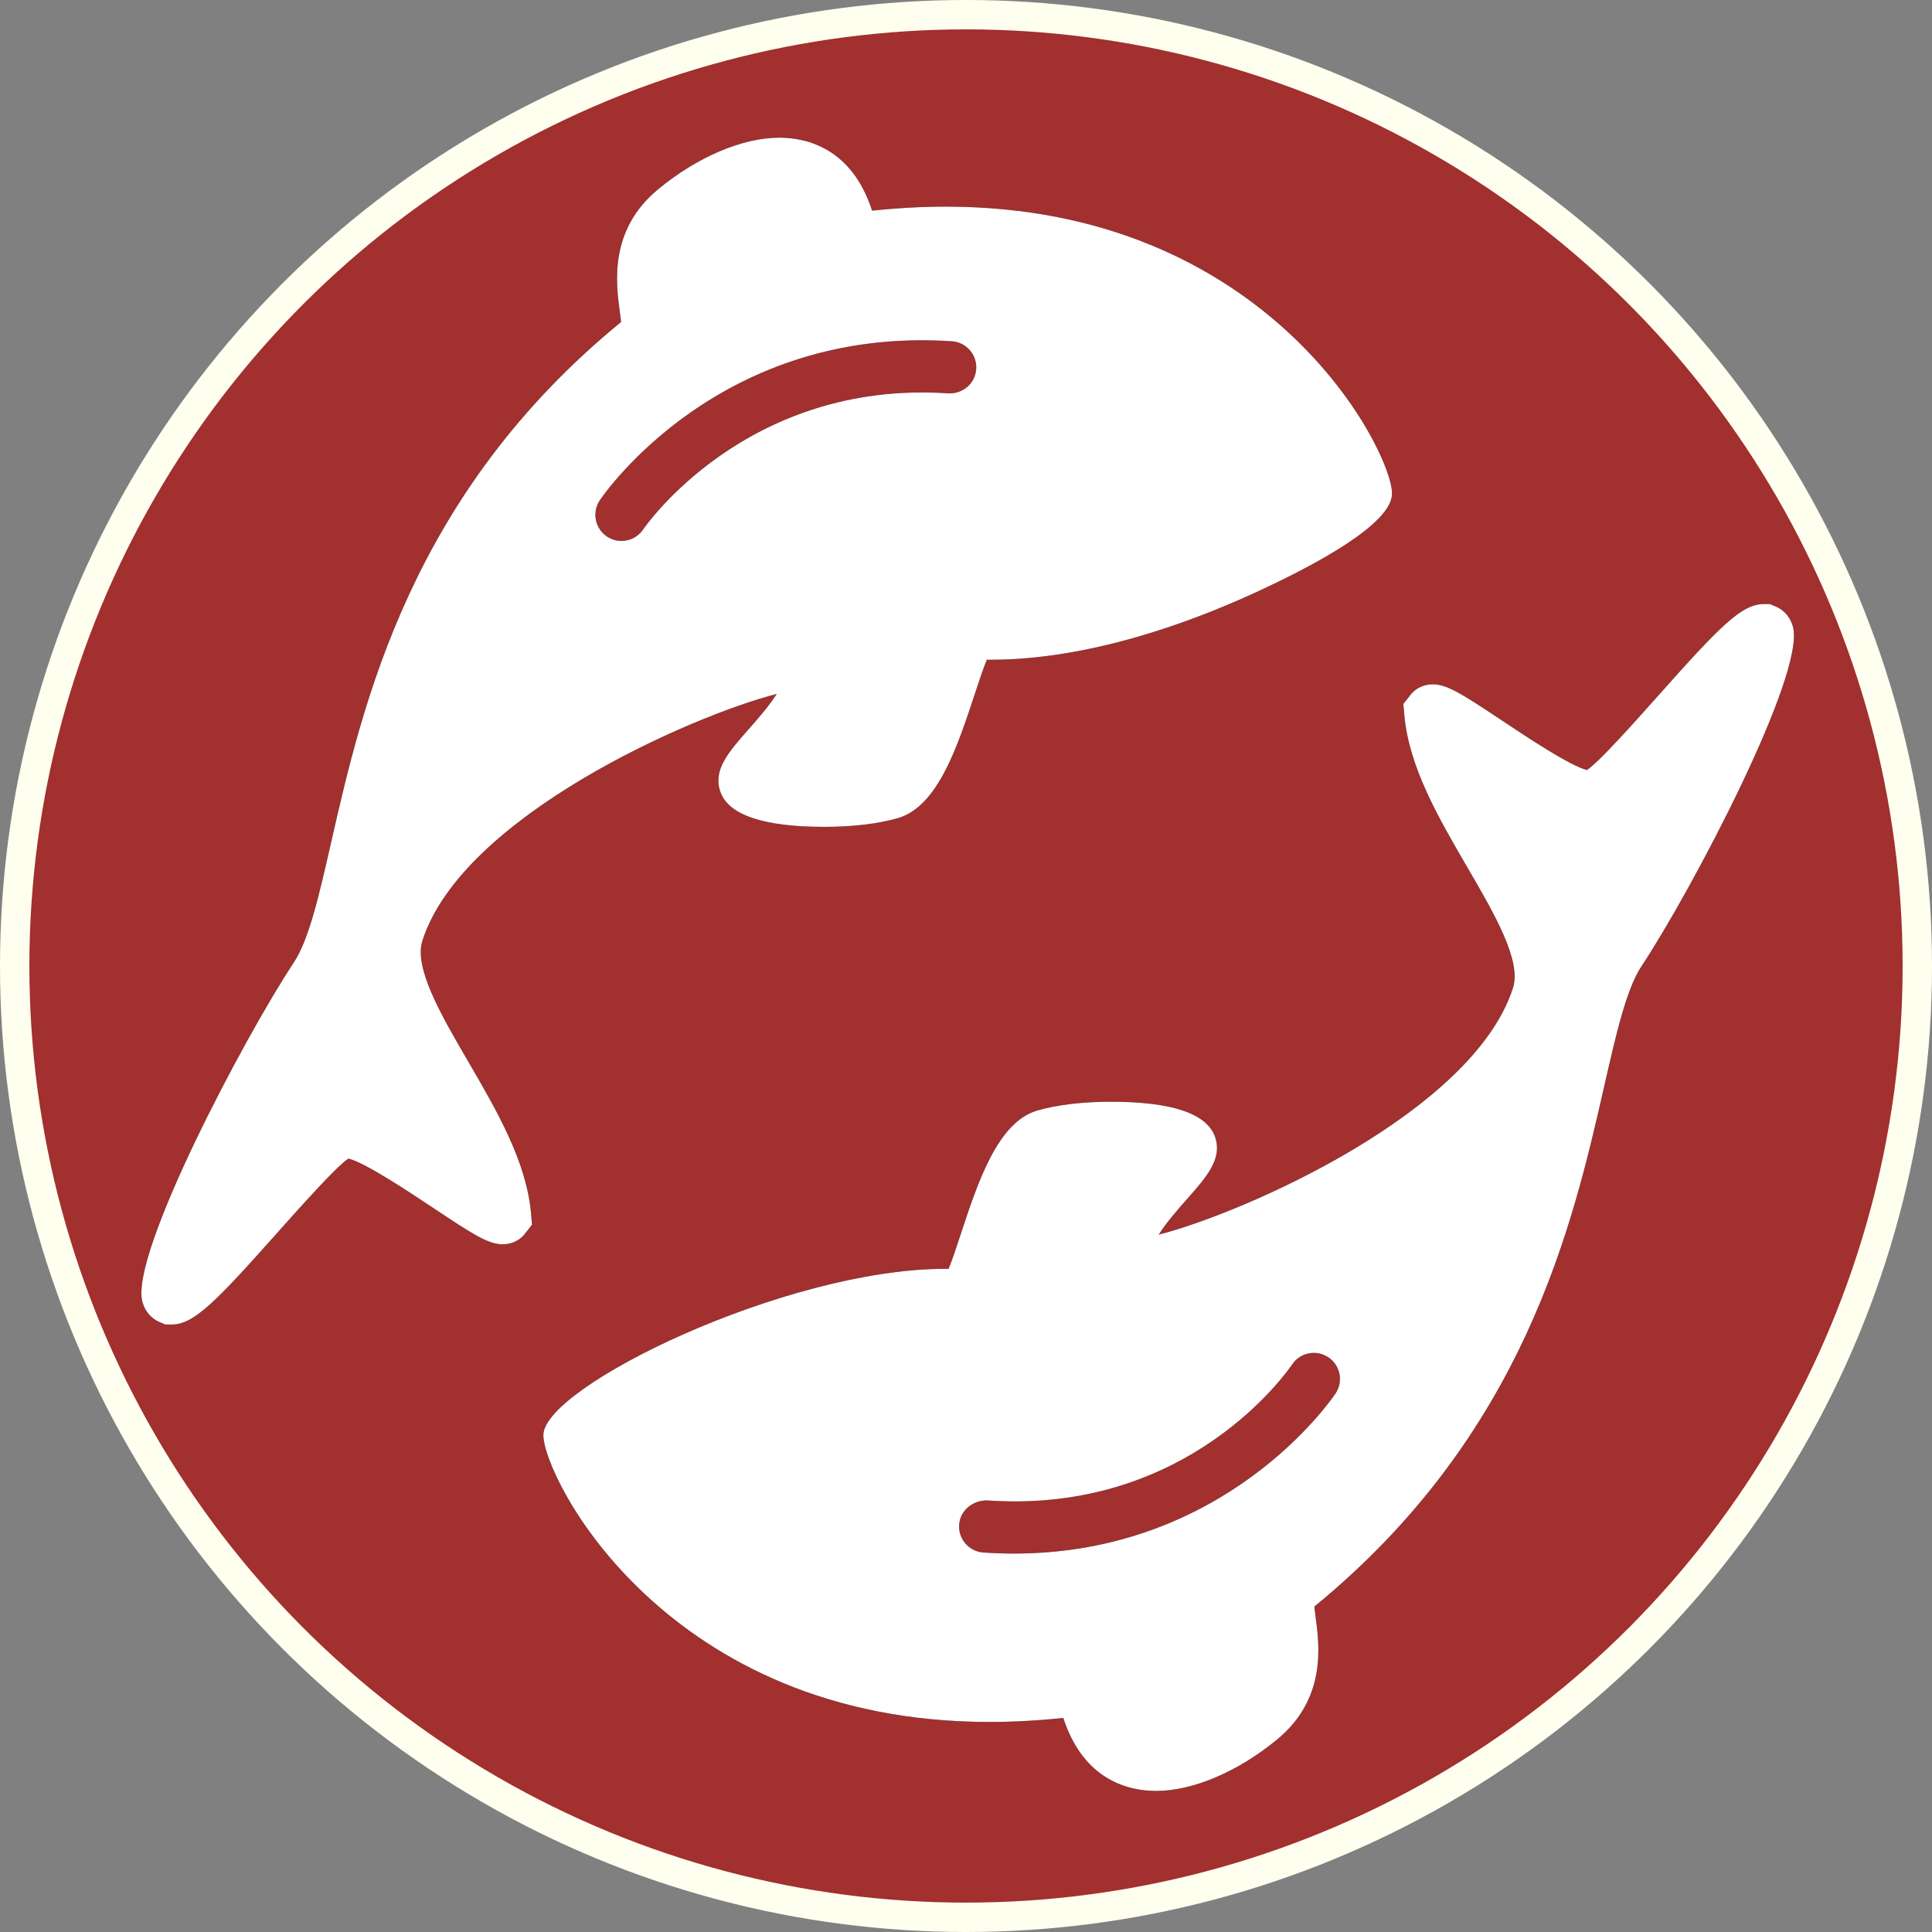 <?xml version="1.0" encoding="UTF-8" standalone="no"?>
<!-- Created with Inkscape (http://www.inkscape.org/) -->

<svg
   xmlns:dc="http://purl.org/dc/elements/1.1/"
   xmlns:cc="http://creativecommons.org/ns#"
   xmlns:rdf="http://www.w3.org/1999/02/22-rdf-syntax-ns#"
   xmlns:svg="http://www.w3.org/2000/svg"
   xmlns="http://www.w3.org/2000/svg"
   xmlns:xlink="http://www.w3.org/1999/xlink"
   xmlns:sodipodi="http://sodipodi.sourceforge.net/DTD/sodipodi-0.dtd"
   xmlns:inkscape="http://www.inkscape.org/namespaces/inkscape"
   version="1.1"
   id="svg1182"
   xml:space="preserve"
   width="394.629"
   height="394.629"
   viewBox="0 0 394.629 394.629"
   sodipodi:docname="brown_pisces.svg"
   inkscape:version="0.92.3 (2405546, 2018-03-11)"><rect x="0" y="0" width="394.629" height="394.629" fill="#808080" stroke="none"/><defs
     id="defs1186"><clipPath
       clipPathUnits="userSpaceOnUse"
       id="clipPath1198"><path
         d="M 0,0 H 256 V 256 H 0 Z"
         id="path1196"
         inkscape:connector-curvature="0" /></clipPath><linearGradient
       x1="0"
       y1="0"
       x2="1"
       y2="0"
       gradientUnits="userSpaceOnUse"
       gradientTransform="matrix(-612.8,317.369,317.369,612.8,402.077,-14.427)"
       spreadMethod="pad"
       id="linearGradient1210"><stop
         style="stop-opacity:1;stop-color:#be1e4a"
         offset="0"
         id="stop1204" /><stop
         style="stop-opacity:1;stop-color:#ac193d"
         offset="0.947"
         id="stop1206" /><stop
         style="stop-opacity:1;stop-color:#ac193d"
         offset="1"
         id="stop1208" /></linearGradient><clipPath
       clipPathUnits="userSpaceOnUse"
       id="clipPath1220"><path
         d="M 0,0 H 256 V 256 H 0 Z"
         id="path1218"
         inkscape:connector-curvature="0" /></clipPath><linearGradient
       x1="0"
       y1="0"
       x2="1"
       y2="0"
       gradientUnits="userSpaceOnUse"
       gradientTransform="matrix(-612.8,317.369,317.369,612.8,402.077,-14.427)"
       spreadMethod="pad"
       id="linearGradient1232"><stop
         style="stop-opacity:1;stop-color:#2e8def"
         offset="0"
         id="stop1226" /><stop
         style="stop-opacity:1;stop-color:#2672ec"
         offset="0.947"
         id="stop1228" /><stop
         style="stop-opacity:1;stop-color:#2672ec"
         offset="1"
         id="stop1230" /></linearGradient><clipPath
       clipPathUnits="userSpaceOnUse"
       id="clipPath1242"><path
         d="M 0,0 H 256 V 256 H 0 Z"
         id="path1240"
         inkscape:connector-curvature="0" /></clipPath><linearGradient
       x1="0"
       y1="0"
       x2="1"
       y2="0"
       gradientUnits="userSpaceOnUse"
       gradientTransform="matrix(-612.8,317.369,317.369,612.8,402.077,-14.427)"
       spreadMethod="pad"
       id="linearGradient1254"><stop
         style="stop-opacity:1;stop-color:#a600ad"
         offset="0"
         id="stop1248" /><stop
         style="stop-opacity:1;stop-color:#8c0095"
         offset="0.947"
         id="stop1250" /><stop
         style="stop-opacity:1;stop-color:#8c0095"
         offset="1"
         id="stop1252" /></linearGradient><clipPath
       clipPathUnits="userSpaceOnUse"
       id="clipPath1264"><path
         d="M 0,0 H 256 V 256 H 0 Z"
         id="path1262"
         inkscape:connector-curvature="0" /></clipPath><linearGradient
       x1="0"
       y1="0"
       x2="1"
       y2="0"
       gradientUnits="userSpaceOnUse"
       gradientTransform="matrix(-612.8,317.369,317.369,612.8,402.077,-14.427)"
       spreadMethod="pad"
       id="linearGradient1276"><stop
         style="stop-opacity:1;stop-color:#00a0b1"
         offset="0"
         id="stop1270" /><stop
         style="stop-opacity:1;stop-color:#008299"
         offset="0.947"
         id="stop1272" /><stop
         style="stop-opacity:1;stop-color:#008299"
         offset="1"
         id="stop1274" /></linearGradient><clipPath
       clipPathUnits="userSpaceOnUse"
       id="clipPath1286"><path
         d="M 0,0 H 256 V 256 H 0 Z"
         id="path1284"
         inkscape:connector-curvature="0" /></clipPath><linearGradient
       x1="0"
       y1="0"
       x2="1"
       y2="0"
       gradientUnits="userSpaceOnUse"
       gradientTransform="matrix(-612.8,317.369,317.369,612.8,402.077,-14.427)"
       spreadMethod="pad"
       id="test"><stop
         style="stop-opacity:1;stop-color:#a33131"
         offset="0"
         id="stop1292" /><stop
         style="stop-opacity:1;stop-color:#7e1b0f"
         offset="1"
         id="stop1294" /></linearGradient><clipPath
       clipPathUnits="userSpaceOnUse"
       id="clipPath1306"><path
         d="M 0,0 H 256 V 256 H 0 Z"
         id="path1304"
         inkscape:connector-curvature="0" /></clipPath><linearGradient
       x1="0"
       y1="0"
       x2="1"
       y2="0"
       gradientUnits="userSpaceOnUse"
       gradientTransform="matrix(-612.8,317.369,317.369,612.8,402.077,-14.427)"
       spreadMethod="pad"
       id="linearGradient1318"><stop
         style="stop-opacity:1;stop-color:#00a600"
         offset="0"
         id="stop1312" /><stop
         style="stop-opacity:1;stop-color:#008c00"
         offset="0.947"
         id="stop1314" /><stop
         style="stop-opacity:1;stop-color:#008c00"
         offset="1"
         id="stop1316" /></linearGradient><clipPath
       clipPathUnits="userSpaceOnUse"
       id="clipPath1328"><path
         d="M 0,256 H 256 V 0 H 0 Z"
         id="path1326"
         inkscape:connector-curvature="0" /></clipPath><clipPath
       clipPathUnits="userSpaceOnUse"
       id="clipPath1344"><path
         d="M 0,256 H 256 V 0 H 0 Z"
         id="path1342"
         inkscape:connector-curvature="0" /></clipPath><linearGradient
       inkscape:collect="always"
       xlink:href="#test"
       id="linearGradient997"
       x1="170.281"
       y1="-21.217"
       x2="170.281"
       y2="365.878"
       gradientUnits="userSpaceOnUse" /></defs><sodipodi:namedview
     pagecolor="#ffffff"
     bordercolor="#666666"
     borderopacity="1"
     objecttolerance="10"
     gridtolerance="10"
     guidetolerance="10"
     inkscape:pageopacity="0"
     inkscape:pageshadow="2"
     inkscape:window-width="1818"
     inkscape:window-height="1026"
     id="namedview1184"
     showgrid="false"
     inkscape:zoom="1.9555921"
     inkscape:cx="20.90639"
     inkscape:cy="192.26316"
     inkscape:window-x="102"
     inkscape:window-y="31"
     inkscape:window-maximized="1"
     inkscape:current-layer="layer1"
     showguides="true"
     inkscape:guide-bbox="true"><sodipodi:guide
       position="163.565,197.315"
       orientation="0,1"
       id="guide69"
       inkscape:locked="false" /><sodipodi:guide
       position="197.315,230.553"
       orientation="1,0"
       id="guide80"
       inkscape:locked="false" /></sodipodi:namedview><g
     inkscape:groupmode="layer"
     id="layer1"
     inkscape:label="bg"
     transform="translate(27.034,26.262)"><circle
       style="fill:url(#linearGradient997);stroke:#ffffef;stroke-width:6;stroke-miterlimit:4;stroke-dasharray:none;stroke-opacity:1;image-rendering:auto"
       id="path82"
       cx="170.281"
       cy="171.052"
       r="194.315" /></g><g
     id="g1190"
     inkscape:groupmode="layer"
     inkscape:label="Pisces"
     transform="matrix(1.333,0,0,-1.333,27.034,367.595)"><g
       id="g1322"><g
         id="g1324"
         clip-path="url(#clipPath1328)"><g
           id="g1330"
           transform="translate(125.043,215.488)"><path
             d="m 0,0 c -31.035,2.113 -46.617,-20.613 -46.766,-20.84 -0.773,-1.152 -2.039,-1.773 -3.328,-1.773 -0.765,0 -1.539,0.218 -2.222,0.676 -1.836,1.23 -2.325,3.714 -1.098,5.55 0.738,1.094 18.449,26.739 53.953,24.371 C 2.746,7.832 4.41,5.926 4.262,3.723 4.113,1.52 2.234,-0.09 0,0 m -0.375,28.613 c -3.668,0 -7.457,-0.207 -11.316,-0.617 -3.122,9.633 -10.079,11.184 -14.227,11.184 -5.641,0 -12.582,-2.957 -18.57,-7.914 -7.528,-6.231 -6.45,-14.34 -5.871,-18.696 0.07,-0.515 0.152,-1.148 0.199,-1.636 -32.274,-26.399 -39.578,-58.461 -44.426,-79.747 -1.816,-7.976 -3.383,-14.867 -5.703,-18.371 -7.625,-11.519 -25.16,-44.753 -23.219,-52.007 0.36,-1.352 1.211,-2.418 2.399,-3.012 l 1.129,-0.484 h 0.941 c 3.402,0 6.719,3.406 16.094,13.933 3.668,4.117 9.129,10.25 11.004,11.496 2.5,-0.566 9.531,-5.25 12.988,-7.555 6.215,-4.144 8.476,-5.574 10.66,-5.574 1.262,0 2.41,0.496 3.234,1.399 l 1.262,1.605 -0.156,1.754 c -0.711,7.945 -5.262,15.758 -9.664,23.313 -4.09,7.019 -8.317,14.273 -6.985,18.437 6.106,19.051 41.172,34.461 54.301,37.824 -1.203,-1.898 -2.969,-3.894 -4.328,-5.433 -3.039,-3.45 -5.445,-6.168 -4.34,-9.485 1.207,-3.617 6.578,-5.453 15.969,-5.453 4.301,0 8.309,0.477 11.277,1.344 6.086,1.769 9.106,10.934 11.77,19.016 0.566,1.718 1.285,3.894 1.836,5.25 0.172,0 0.347,-0.004 0.519,-0.004 h 0.004 c 14.981,0 30.242,5.547 40.41,10.199 9.657,4.422 21.164,10.656 21.164,15.273 0,6.524 -18.843,43.961 -68.355,43.961"
             style="fill:#000000;fill-opacity:1;fill-rule:nonzero;stroke:none"
             id="path1332"
             inkscape:connector-curvature="0" /></g><g
           id="g1334"
           transform="translate(184.367,62.238)"><path
             d="m 0,0 c -0.703,-1.047 -16.828,-24.531 -49.277,-24.531 -1.524,0 -3.082,0.054 -4.676,0.16 -2.207,0.152 -3.871,2.059 -3.723,4.262 0.153,2.203 2.098,3.746 4.262,3.722 30.937,-2.183 46.137,19.91 46.773,20.848 1.239,1.828 3.723,2.309 5.547,1.078 C 0.738,4.309 1.227,1.832 0,0 m 70.098,117.469 c -0.364,1.347 -1.215,2.418 -2.399,3.011 l -1.129,0.485 h -0.945 c -3.398,0 -6.715,-3.402 -16.086,-13.926 -3.668,-4.121 -9.133,-10.254 -11.008,-11.504 -2.496,0.57 -9.519,5.246 -12.972,7.551 -6.223,4.144 -8.485,5.582 -10.668,5.582 -1.266,0 -2.414,-0.5 -3.239,-1.402 l -1.261,-1.606 0.156,-1.754 c 0.711,-7.941 5.262,-15.754 9.664,-23.308 4.09,-7.02 8.32,-14.278 6.984,-18.438 -6.105,-19.047 -41.164,-34.457 -54.297,-37.824 1.204,1.894 2.961,3.887 4.321,5.426 3.047,3.449 5.449,6.176 4.34,9.496 -1.204,3.613 -6.579,5.449 -15.977,5.449 -4.301,0 -8.305,-0.477 -11.273,-1.344 -6.079,-1.773 -9.094,-10.925 -11.758,-19.004 -0.567,-1.718 -1.285,-3.906 -1.84,-5.261 -0.176,0 -0.348,0.004 -0.524,0.004 -24.476,0 -61.574,-18.09 -61.574,-25.477 0,-6.52 18.844,-43.953 68.348,-43.957 h 0.008 c 3.664,0 7.457,0.207 11.316,0.617 3.121,-9.637 10.082,-11.187 14.231,-11.187 5.64,0 12.578,2.957 18.566,7.91 7.531,6.23 6.453,14.347 5.871,18.703 -0.066,0.516 -0.152,1.148 -0.195,1.641 32.265,26.39 39.57,58.453 44.418,79.738 1.816,7.976 3.387,14.871 5.707,18.375 7.625,11.515 25.152,44.742 23.215,52.004"
             style="fill:#000000;fill-opacity:1;fill-rule:nonzero;stroke:none"
             id="path1336"
             inkscape:connector-curvature="0" /></g></g></g><g
       id="g1338"><g
         id="g1340"
         clip-path="url(#clipPath1344)"><g
           id="g1346"
           transform="translate(125.043,215.488)"><path
             d="m 0,0 c -31.035,2.113 -46.617,-20.613 -46.766,-20.84 -0.773,-1.152 -2.039,-1.773 -3.328,-1.773 -0.765,0 -1.539,0.218 -2.222,0.676 -1.836,1.23 -2.325,3.714 -1.098,5.55 0.738,1.094 18.449,26.739 53.953,24.371 C 2.746,7.832 4.41,5.926 4.262,3.723 4.113,1.52 2.234,-0.09 0,0 m -0.375,28.613 c -3.668,0 -7.457,-0.207 -11.316,-0.617 -3.122,9.633 -10.079,11.184 -14.227,11.184 -5.641,0 -12.582,-2.957 -18.57,-7.914 -7.528,-6.231 -6.45,-14.34 -5.871,-18.696 0.07,-0.515 0.152,-1.148 0.199,-1.636 -32.274,-26.399 -39.578,-58.461 -44.426,-79.747 -1.816,-7.976 -3.383,-14.867 -5.703,-18.371 -7.625,-11.519 -25.16,-44.753 -23.219,-52.007 0.36,-1.352 1.211,-2.418 2.399,-3.012 l 1.129,-0.484 h 0.941 c 3.402,0 6.719,3.406 16.094,13.933 3.668,4.117 9.129,10.25 11.004,11.496 2.5,-0.566 9.531,-5.25 12.988,-7.555 6.215,-4.144 8.476,-5.574 10.66,-5.574 1.262,0 2.41,0.496 3.234,1.399 l 1.262,1.605 -0.156,1.754 c -0.711,7.945 -5.262,15.758 -9.664,23.313 -4.09,7.019 -8.317,14.273 -6.985,18.437 6.106,19.051 41.172,34.461 54.301,37.824 -1.203,-1.898 -2.969,-3.894 -4.328,-5.433 -3.039,-3.45 -5.445,-6.168 -4.34,-9.485 1.207,-3.617 6.578,-5.453 15.969,-5.453 4.301,0 8.309,0.477 11.277,1.344 6.086,1.769 9.106,10.934 11.77,19.016 0.566,1.718 1.285,3.894 1.836,5.25 0.172,0 0.347,-0.004 0.519,-0.004 h 0.004 c 14.981,0 30.242,5.547 40.41,10.199 9.657,4.422 21.164,10.656 21.164,15.273 0,6.524 -18.843,43.961 -68.355,43.961"
             style="fill:#ffffff;fill-opacity:1;fill-rule:nonzero;stroke:none"
             id="path1348"
             inkscape:connector-curvature="0" /></g><g
           id="g1350"
           transform="translate(184.367,62.238)"><path
             d="m 0,0 c -0.703,-1.047 -16.828,-24.531 -49.277,-24.531 -1.524,0 -3.082,0.054 -4.676,0.16 -2.207,0.152 -3.871,2.059 -3.723,4.262 0.153,2.203 2.098,3.746 4.262,3.722 30.937,-2.183 46.137,19.91 46.773,20.848 1.239,1.828 3.723,2.309 5.547,1.078 C 0.738,4.309 1.227,1.832 0,0 m 70.098,117.469 c -0.364,1.347 -1.215,2.418 -2.399,3.011 l -1.129,0.485 h -0.945 c -3.398,0 -6.715,-3.402 -16.086,-13.926 -3.668,-4.121 -9.133,-10.254 -11.008,-11.504 -2.496,0.57 -9.519,5.246 -12.972,7.551 -6.223,4.144 -8.485,5.582 -10.668,5.582 -1.266,0 -2.414,-0.5 -3.239,-1.402 l -1.261,-1.606 0.156,-1.754 c 0.711,-7.941 5.262,-15.754 9.664,-23.308 4.09,-7.02 8.32,-14.278 6.984,-18.438 -6.105,-19.047 -41.164,-34.457 -54.297,-37.824 1.204,1.894 2.961,3.887 4.321,5.426 3.047,3.449 5.449,6.176 4.34,9.496 -1.204,3.613 -6.579,5.449 -15.977,5.449 -4.301,0 -8.305,-0.477 -11.273,-1.344 -6.079,-1.773 -9.094,-10.925 -11.758,-19.004 -0.567,-1.718 -1.285,-3.906 -1.84,-5.261 -0.176,0 -0.348,0.004 -0.524,0.004 -24.476,0 -61.574,-18.09 -61.574,-25.477 0,-6.52 18.844,-43.953 68.348,-43.957 h 0.008 c 3.664,0 7.457,0.207 11.316,0.617 3.121,-9.637 10.082,-11.187 14.231,-11.187 5.64,0 12.578,2.957 18.566,7.91 7.531,6.23 6.453,14.347 5.871,18.703 -0.066,0.516 -0.152,1.148 -0.195,1.641 32.265,26.39 39.57,58.453 44.418,79.738 1.816,7.976 3.387,14.871 5.707,18.375 7.625,11.515 25.152,44.742 23.215,52.004"
             style="fill:#ffffff;fill-opacity:1;fill-rule:nonzero;stroke:none"
             id="path1352"
             inkscape:connector-curvature="0" /></g></g></g></g></svg>